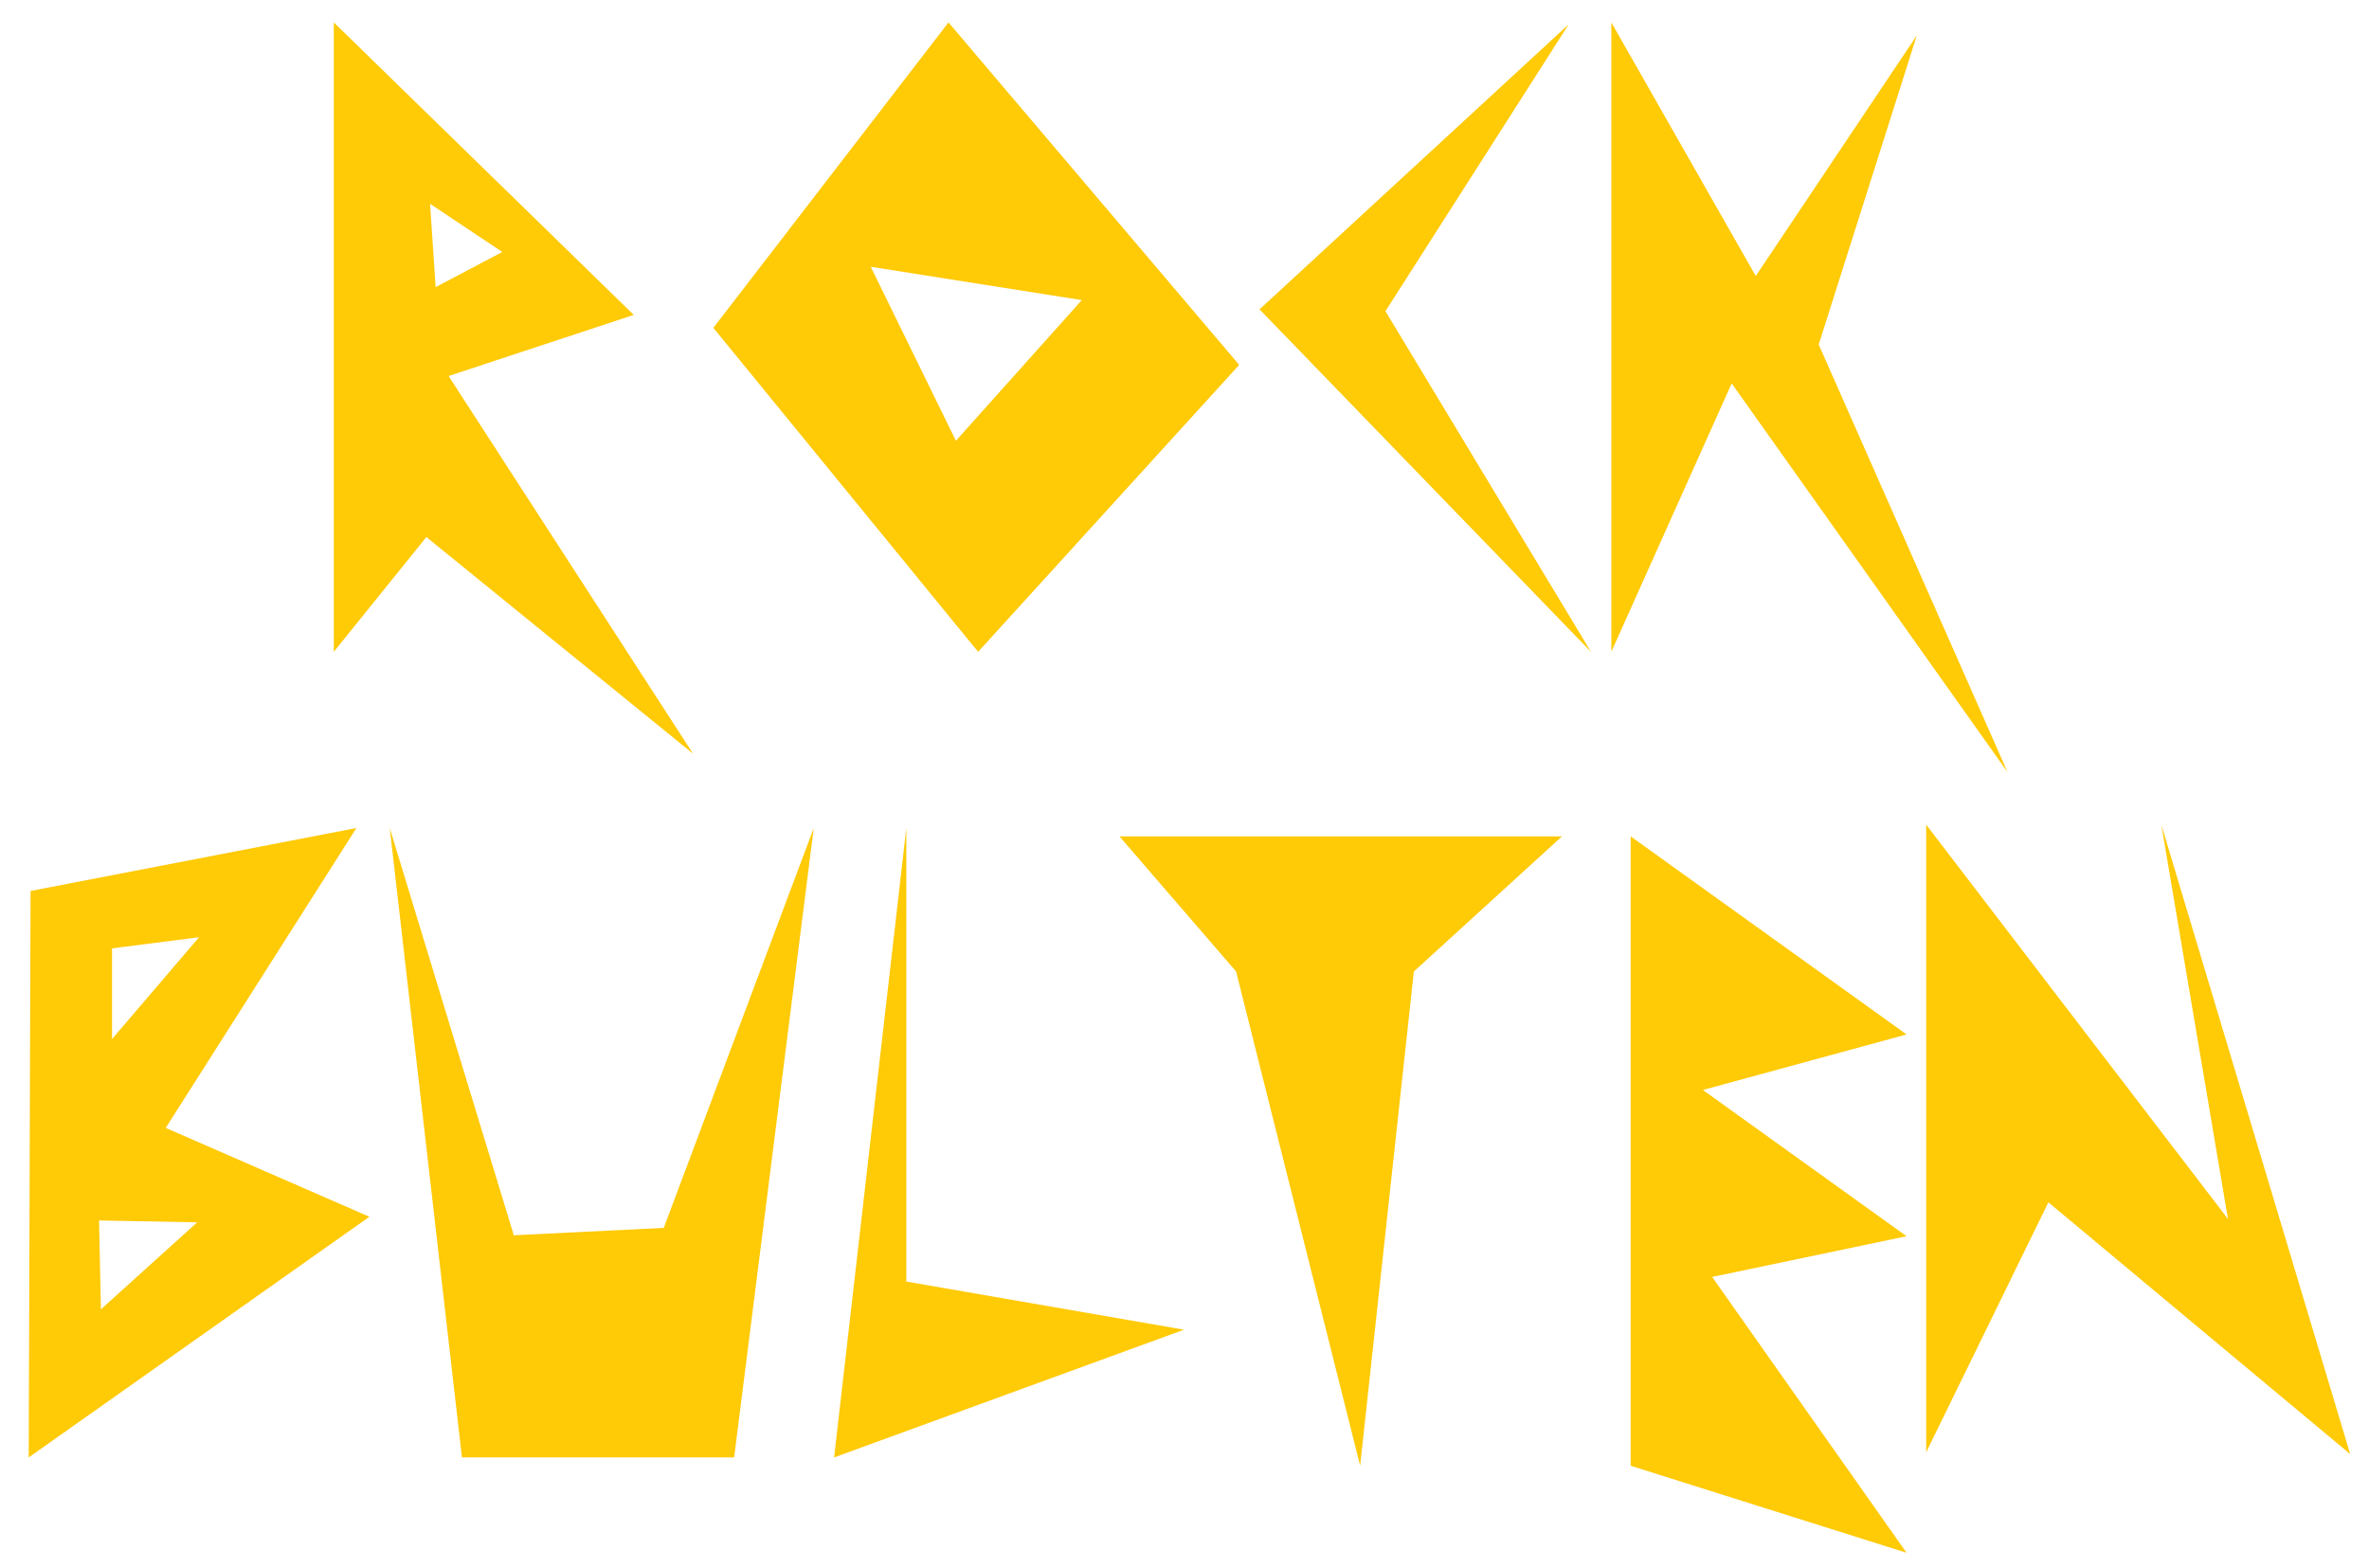<?xml version="1.0" encoding="utf-8"?>
<!-- Generator: Adobe Illustrator 13.0.0, SVG Export Plug-In . SVG Version: 6.00 Build 14948)  -->
<!DOCTYPE svg PUBLIC "-//W3C//DTD SVG 1.1//EN" "http://www.w3.org/Graphics/SVG/1.1/DTD/svg11.dtd">
<svg version="1.1" id="Layer_1" xmlns="http://www.w3.org/2000/svg" xmlns:xlink="http://www.w3.org/1999/xlink" x="0px" y="0px"
	 width="1420px" height="940px" viewBox="0 0 1420 940" enable-background="new 0 0 1420 940" xml:space="preserve">
<g>
	<g display="none">
		<path display="inline" fill="#FEEF24" d="M200.083,390.775V13.441l179.789,175.349l-110.981,36.624l146.495,226.4L255.573,321.967
			L200.083,390.775z M257.793,122.203l3.329,49.941l39.953-21.086L257.793,122.203z"/>
		<path display="inline" fill="#FEEF24" d="M427.593,196.56L568.539,13.441l174.24,205.314l-156.483,172.02L427.593,196.56z
			 M521.927,159.936l51.051,104.321l75.467-84.345L521.927,159.936z"/>
		<path display="inline" fill="#FEEF24" d="M754.985,185.461l185.337-170.91l-109.87,172.02l123.188,204.204L754.985,185.461z"/>
		<path display="inline" fill="#FEEF24" d="M965.849,390.775V13.441l86.564,152.043l96.554-144.275l-58.82,185.338l113.2,256.365
			l-165.36-233.059L965.849,390.775z"/>
	</g>
	<g display="none">
		<path display="inline" fill="#FEEF24" d="M17.208,915.747l1.11-339.601l195.326-37.733L99.333,718.202l122.079,53.271
			L17.208,915.747z M59.38,773.692l1.11,53.271l57.71-52.161L59.38,773.692z M67.149,610.551v54.38l52.161-61.039L67.149,610.551z"
			/>
		<path display="inline" fill="#FEEF24" d="M233.62,538.413l74.357,244.157l89.894-4.439l89.895-239.718l-47.722,377.334H276.902
			L233.62,538.413z"/>
		<path display="inline" fill="#FEEF24" d="M499.974,915.747l43.282-377.334v271.902l166.471,28.855L499.974,915.747z"/>
	</g>
	<g display="none">
		<path display="inline" fill="#FEEF24" d="M671.013,538.413h265.243l-88.784,81.016l-32.185,296.318l-74.356-296.318
			L671.013,538.413z"/>
		<path display="inline" fill="#FEEF24" d="M977.443,915.747V538.413l165.361,118.749l-122.079,33.294l122.079,87.675
			l-116.53,24.416l116.53,165.361L977.443,915.747z"/>
	</g>
	<g display="none">
		<path display="inline" fill="#FEEF24" d="M1154.575,914.638V538.413l180.898,236.389l-39.953-236.389l113.2,377.334
			l-180.898-150.934L1154.575,914.638z"/>
	</g>
	<g>
		<path fill="#FFCA06" d="M200.083,390.775V13.441l179.789,175.349l-110.981,36.624l146.495,226.4L255.573,321.967L200.083,390.775z
			 M257.793,122.203l3.329,49.941l39.953-21.086L257.793,122.203z"/>
		<path fill="#FFCA06" d="M427.593,196.56L568.539,13.441l174.24,205.314l-156.483,172.02L427.593,196.56z M521.927,159.936
			l51.051,104.321l75.467-84.345L521.927,159.936z"/>
		<path fill="#FFCA06" d="M754.985,185.461l185.337-170.91l-109.87,172.02l123.188,204.204L754.985,185.461z"/>
		<path fill="#FFCA06" d="M965.849,390.775V13.441l86.564,152.043l96.554-144.275l-58.82,185.338l113.2,256.365l-165.36-233.059
			L965.849,390.775z"/>
	</g>
	<g>
		<path fill="#FFCA06" d="M17.208,873.747l1.11-339.601l195.326-37.733L99.333,676.202l122.079,53.271L17.208,873.747z
			 M59.38,731.692l1.11,53.271l57.71-52.161L59.38,731.692z M67.149,568.551v54.38l52.161-61.039L67.149,568.551z"/>
		<path fill="#FFCA06" d="M233.62,496.413l74.357,244.157l89.894-4.439l89.895-239.718l-47.722,377.334H276.902L233.62,496.413z"/>
		<path fill="#FFCA06" d="M499.974,873.747l43.282-377.334v271.902l166.471,28.855L499.974,873.747z"/>
	</g>
	<g>
		<path fill="#FFCA06" d="M671.013,501.413h265.243l-88.784,81.016l-32.185,296.318l-74.356-296.318L671.013,501.413z"/>
		<path fill="#FFCA06" d="M977.443,878.747V501.413l165.361,118.749l-122.079,33.294l122.079,87.675l-116.53,24.416l116.53,165.361
			L977.443,878.747z"/>
	</g>
	<g>
		<path fill="#FFCA06" d="M1154.575,870.638V494.413l180.898,236.389l-39.953-236.389l113.2,377.334l-180.898-150.934
			L1154.575,870.638z"/>
	</g>
</g>
</svg>
